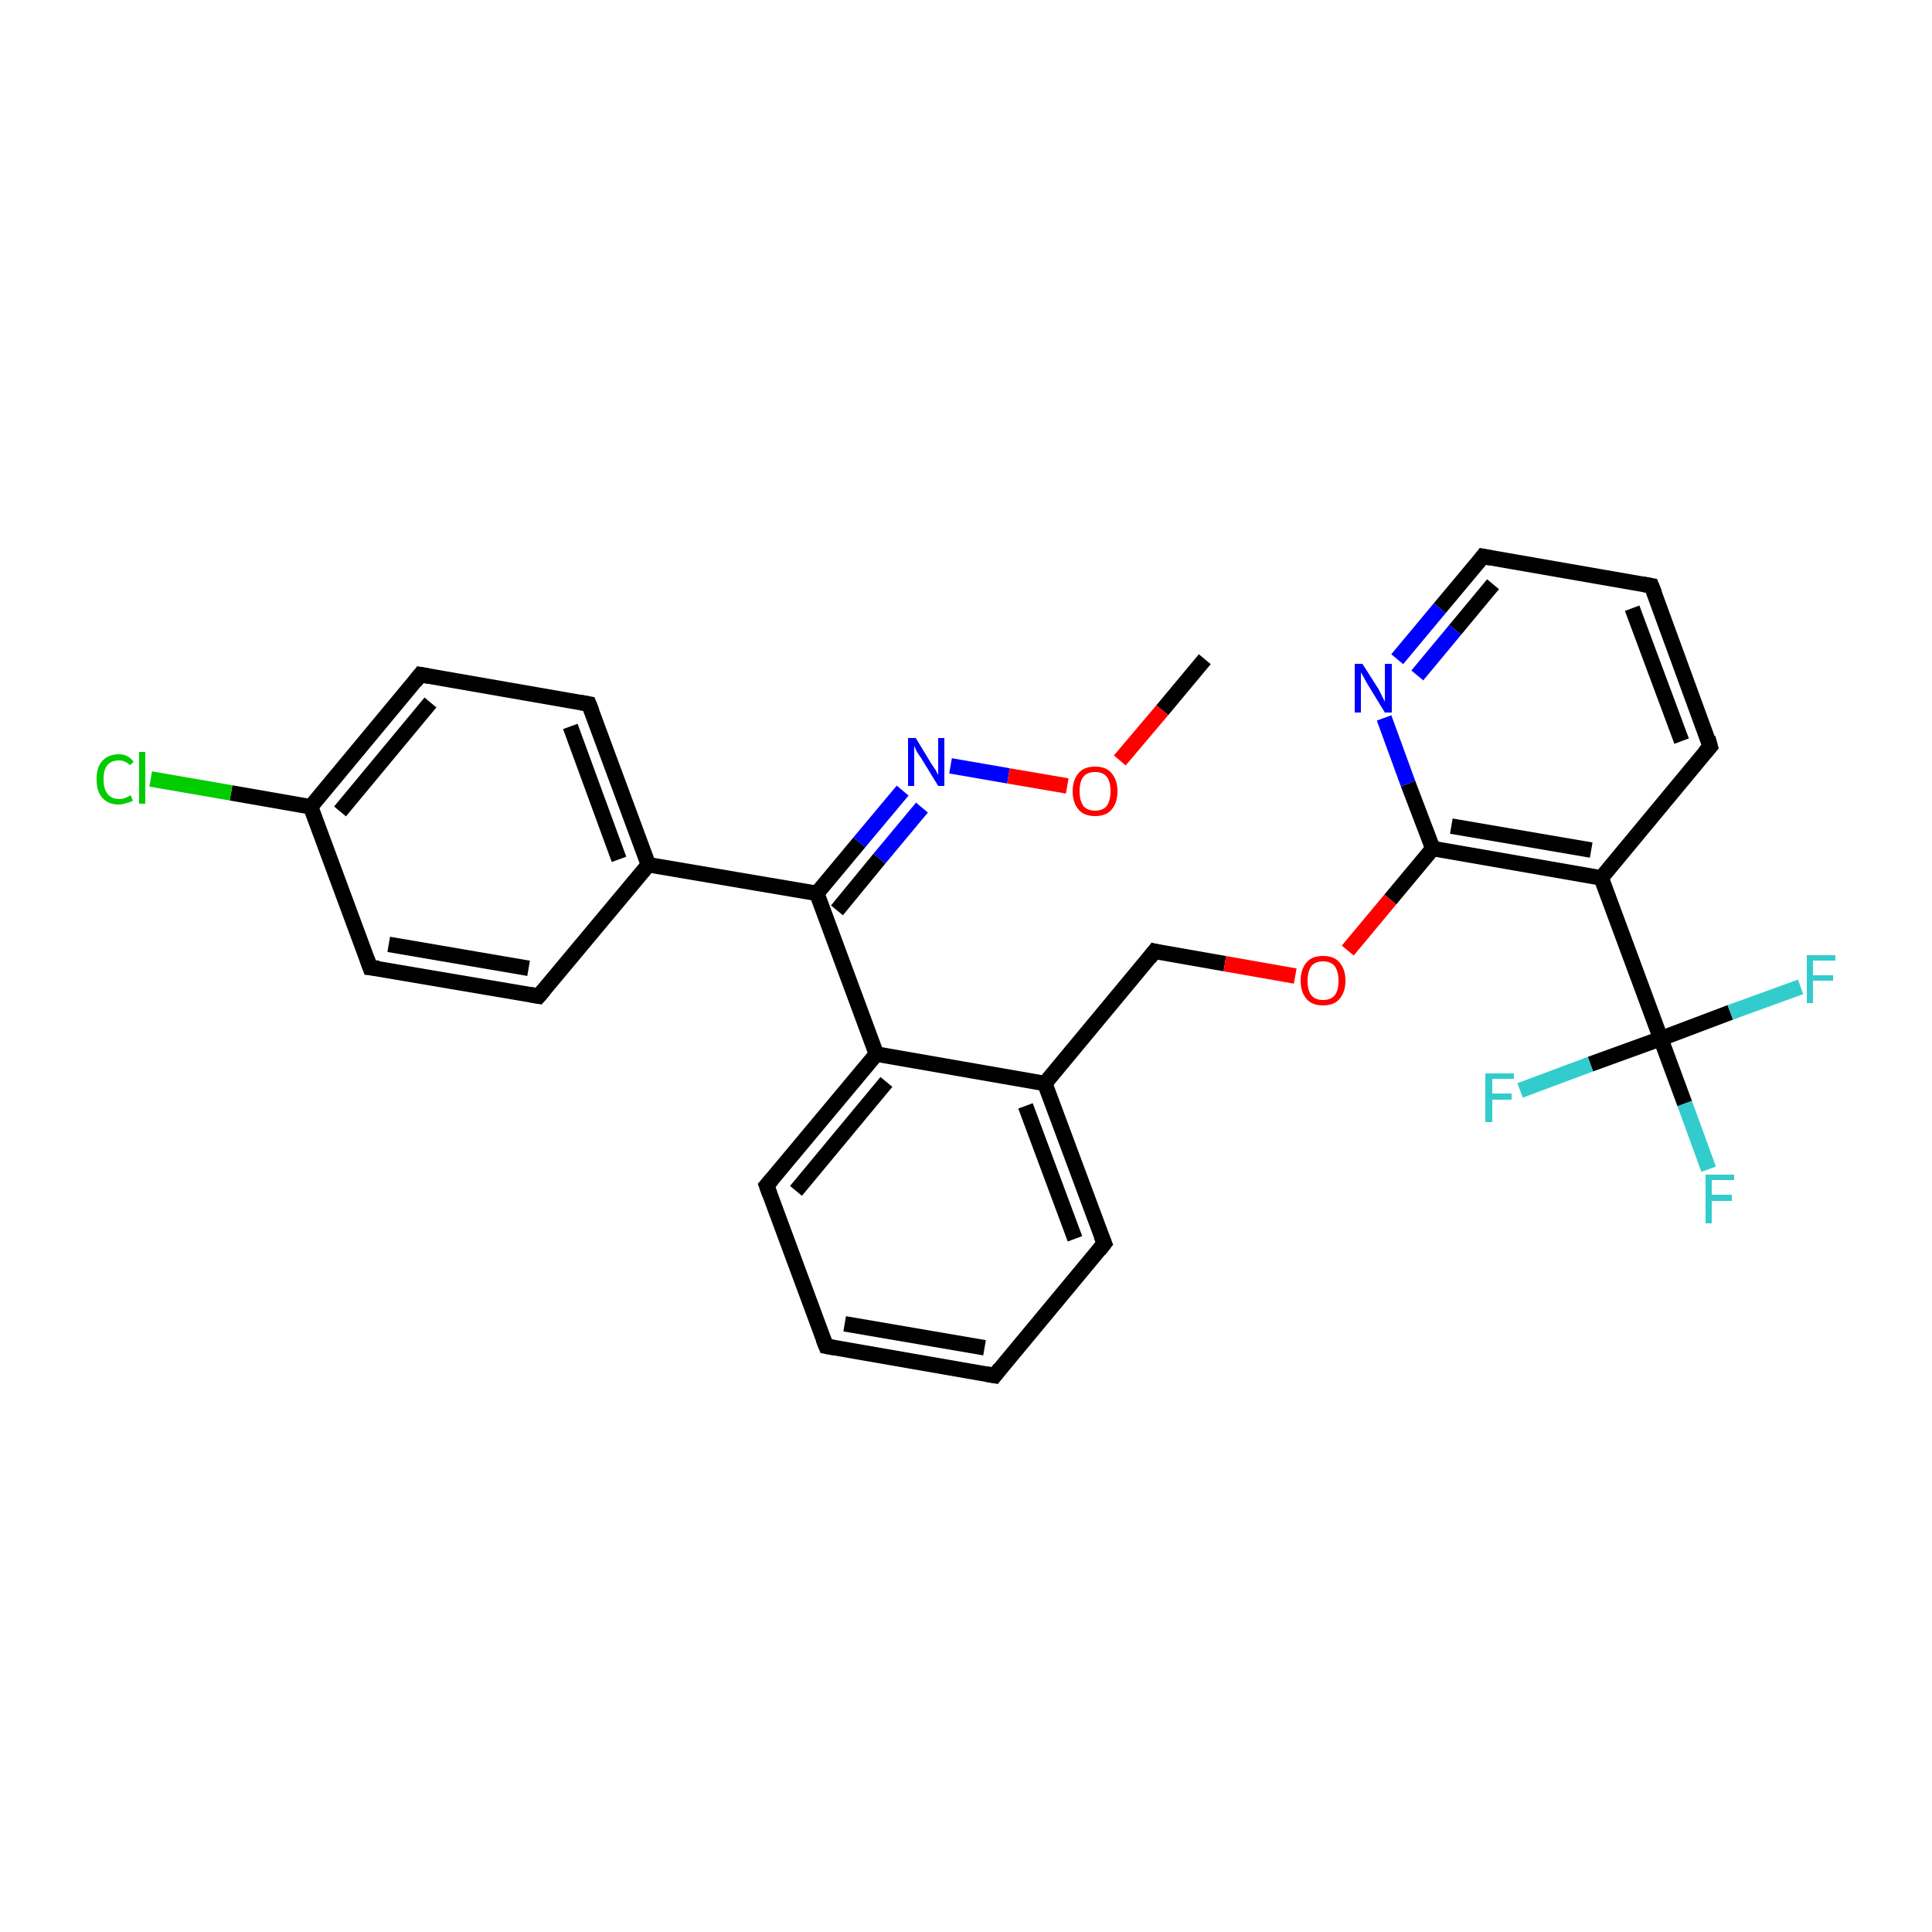 <?xml version='1.0' encoding='iso-8859-1'?>
<svg version='1.1' baseProfile='full'
              xmlns='http://www.w3.org/2000/svg'
                      xmlns:rdkit='http://www.rdkit.org/xml'
                      xmlns:xlink='http://www.w3.org/1999/xlink'
                  xml:space='preserve'
width='250px' height='250px' viewBox='0 0 250 250'>
<!-- END OF HEADER -->
<rect style='opacity:1.0;fill:#FFFFFF;stroke:none' width='250.0' height='250.0' x='0.0' y='0.0'> </rect>
<path class='bond-0 atom-0 atom-27' d='M 155.9,85.3 L 150.4,91.9' style='fill:none;fill-rule:evenodd;stroke:#000000;stroke-width:2.0px;stroke-linecap:butt;stroke-linejoin:miter;stroke-opacity:1' />
<path class='bond-0 atom-0 atom-27' d='M 150.4,91.9 L 144.9,98.4' style='fill:none;fill-rule:evenodd;stroke:#FF0000;stroke-width:2.0px;stroke-linecap:butt;stroke-linejoin:miter;stroke-opacity:1' />
<path class='bond-1 atom-1 atom-2' d='M 128.7,178.0 L 106.9,174.2' style='fill:none;fill-rule:evenodd;stroke:#000000;stroke-width:2.0px;stroke-linecap:butt;stroke-linejoin:miter;stroke-opacity:1' />
<path class='bond-1 atom-1 atom-2' d='M 127.4,174.4 L 109.3,171.3' style='fill:none;fill-rule:evenodd;stroke:#000000;stroke-width:2.0px;stroke-linecap:butt;stroke-linejoin:miter;stroke-opacity:1' />
<path class='bond-2 atom-1 atom-4' d='M 128.7,178.0 L 142.9,160.9' style='fill:none;fill-rule:evenodd;stroke:#000000;stroke-width:2.0px;stroke-linecap:butt;stroke-linejoin:miter;stroke-opacity:1' />
<path class='bond-3 atom-2 atom-5' d='M 106.9,174.2 L 99.2,153.4' style='fill:none;fill-rule:evenodd;stroke:#000000;stroke-width:2.0px;stroke-linecap:butt;stroke-linejoin:miter;stroke-opacity:1' />
<path class='bond-4 atom-3 atom-6' d='M 213.7,75.8 L 221.3,96.6' style='fill:none;fill-rule:evenodd;stroke:#000000;stroke-width:2.0px;stroke-linecap:butt;stroke-linejoin:miter;stroke-opacity:1' />
<path class='bond-4 atom-3 atom-6' d='M 211.2,78.7 L 217.6,95.9' style='fill:none;fill-rule:evenodd;stroke:#000000;stroke-width:2.0px;stroke-linecap:butt;stroke-linejoin:miter;stroke-opacity:1' />
<path class='bond-5 atom-3 atom-11' d='M 213.7,75.8 L 191.9,72.0' style='fill:none;fill-rule:evenodd;stroke:#000000;stroke-width:2.0px;stroke-linecap:butt;stroke-linejoin:miter;stroke-opacity:1' />
<path class='bond-6 atom-4 atom-14' d='M 142.9,160.9 L 135.2,140.2' style='fill:none;fill-rule:evenodd;stroke:#000000;stroke-width:2.0px;stroke-linecap:butt;stroke-linejoin:miter;stroke-opacity:1' />
<path class='bond-6 atom-4 atom-14' d='M 139.1,160.3 L 132.7,143.1' style='fill:none;fill-rule:evenodd;stroke:#000000;stroke-width:2.0px;stroke-linecap:butt;stroke-linejoin:miter;stroke-opacity:1' />
<path class='bond-7 atom-5 atom-16' d='M 99.2,153.4 L 113.4,136.4' style='fill:none;fill-rule:evenodd;stroke:#000000;stroke-width:2.0px;stroke-linecap:butt;stroke-linejoin:miter;stroke-opacity:1' />
<path class='bond-7 atom-5 atom-16' d='M 103.0,154.1 L 114.7,140.0' style='fill:none;fill-rule:evenodd;stroke:#000000;stroke-width:2.0px;stroke-linecap:butt;stroke-linejoin:miter;stroke-opacity:1' />
<path class='bond-8 atom-6 atom-17' d='M 221.3,96.6 L 207.2,113.6' style='fill:none;fill-rule:evenodd;stroke:#000000;stroke-width:2.0px;stroke-linecap:butt;stroke-linejoin:miter;stroke-opacity:1' />
<path class='bond-9 atom-7 atom-9' d='M 69.7,128.9 L 47.9,125.2' style='fill:none;fill-rule:evenodd;stroke:#000000;stroke-width:2.0px;stroke-linecap:butt;stroke-linejoin:miter;stroke-opacity:1' />
<path class='bond-9 atom-7 atom-9' d='M 68.4,125.3 L 50.3,122.2' style='fill:none;fill-rule:evenodd;stroke:#000000;stroke-width:2.0px;stroke-linecap:butt;stroke-linejoin:miter;stroke-opacity:1' />
<path class='bond-10 atom-7 atom-13' d='M 69.7,128.9 L 83.9,111.9' style='fill:none;fill-rule:evenodd;stroke:#000000;stroke-width:2.0px;stroke-linecap:butt;stroke-linejoin:miter;stroke-opacity:1' />
<path class='bond-11 atom-8 atom-10' d='M 76.2,91.1 L 54.4,87.3' style='fill:none;fill-rule:evenodd;stroke:#000000;stroke-width:2.0px;stroke-linecap:butt;stroke-linejoin:miter;stroke-opacity:1' />
<path class='bond-12 atom-8 atom-13' d='M 76.2,91.1 L 83.9,111.9' style='fill:none;fill-rule:evenodd;stroke:#000000;stroke-width:2.0px;stroke-linecap:butt;stroke-linejoin:miter;stroke-opacity:1' />
<path class='bond-12 atom-8 atom-13' d='M 73.8,94.0 L 80.1,111.2' style='fill:none;fill-rule:evenodd;stroke:#000000;stroke-width:2.0px;stroke-linecap:butt;stroke-linejoin:miter;stroke-opacity:1' />
<path class='bond-13 atom-9 atom-15' d='M 47.9,125.2 L 40.2,104.4' style='fill:none;fill-rule:evenodd;stroke:#000000;stroke-width:2.0px;stroke-linecap:butt;stroke-linejoin:miter;stroke-opacity:1' />
<path class='bond-14 atom-10 atom-15' d='M 54.4,87.3 L 40.2,104.4' style='fill:none;fill-rule:evenodd;stroke:#000000;stroke-width:2.0px;stroke-linecap:butt;stroke-linejoin:miter;stroke-opacity:1' />
<path class='bond-14 atom-10 atom-15' d='M 55.7,90.9 L 44.0,105.0' style='fill:none;fill-rule:evenodd;stroke:#000000;stroke-width:2.0px;stroke-linecap:butt;stroke-linejoin:miter;stroke-opacity:1' />
<path class='bond-15 atom-11 atom-25' d='M 191.9,72.0 L 186.3,78.7' style='fill:none;fill-rule:evenodd;stroke:#000000;stroke-width:2.0px;stroke-linecap:butt;stroke-linejoin:miter;stroke-opacity:1' />
<path class='bond-15 atom-11 atom-25' d='M 186.3,78.7 L 180.8,85.3' style='fill:none;fill-rule:evenodd;stroke:#0000FF;stroke-width:2.0px;stroke-linecap:butt;stroke-linejoin:miter;stroke-opacity:1' />
<path class='bond-15 atom-11 atom-25' d='M 193.2,75.6 L 188.3,81.5' style='fill:none;fill-rule:evenodd;stroke:#000000;stroke-width:2.0px;stroke-linecap:butt;stroke-linejoin:miter;stroke-opacity:1' />
<path class='bond-15 atom-11 atom-25' d='M 188.3,81.5 L 183.4,87.4' style='fill:none;fill-rule:evenodd;stroke:#0000FF;stroke-width:2.0px;stroke-linecap:butt;stroke-linejoin:miter;stroke-opacity:1' />
<path class='bond-16 atom-12 atom-14' d='M 149.4,123.1 L 135.2,140.2' style='fill:none;fill-rule:evenodd;stroke:#000000;stroke-width:2.0px;stroke-linecap:butt;stroke-linejoin:miter;stroke-opacity:1' />
<path class='bond-17 atom-12 atom-28' d='M 149.4,123.1 L 158.5,124.7' style='fill:none;fill-rule:evenodd;stroke:#000000;stroke-width:2.0px;stroke-linecap:butt;stroke-linejoin:miter;stroke-opacity:1' />
<path class='bond-17 atom-12 atom-28' d='M 158.5,124.7 L 167.6,126.3' style='fill:none;fill-rule:evenodd;stroke:#FF0000;stroke-width:2.0px;stroke-linecap:butt;stroke-linejoin:miter;stroke-opacity:1' />
<path class='bond-18 atom-13 atom-18' d='M 83.9,111.9 L 105.7,115.6' style='fill:none;fill-rule:evenodd;stroke:#000000;stroke-width:2.0px;stroke-linecap:butt;stroke-linejoin:miter;stroke-opacity:1' />
<path class='bond-19 atom-14 atom-16' d='M 135.2,140.2 L 113.4,136.4' style='fill:none;fill-rule:evenodd;stroke:#000000;stroke-width:2.0px;stroke-linecap:butt;stroke-linejoin:miter;stroke-opacity:1' />
<path class='bond-20 atom-15 atom-21' d='M 40.2,104.4 L 29.9,102.6' style='fill:none;fill-rule:evenodd;stroke:#000000;stroke-width:2.0px;stroke-linecap:butt;stroke-linejoin:miter;stroke-opacity:1' />
<path class='bond-20 atom-15 atom-21' d='M 29.9,102.6 L 19.5,100.8' style='fill:none;fill-rule:evenodd;stroke:#00CC00;stroke-width:2.0px;stroke-linecap:butt;stroke-linejoin:miter;stroke-opacity:1' />
<path class='bond-21 atom-16 atom-18' d='M 113.4,136.4 L 105.7,115.6' style='fill:none;fill-rule:evenodd;stroke:#000000;stroke-width:2.0px;stroke-linecap:butt;stroke-linejoin:miter;stroke-opacity:1' />
<path class='bond-22 atom-17 atom-19' d='M 207.2,113.6 L 185.4,109.8' style='fill:none;fill-rule:evenodd;stroke:#000000;stroke-width:2.0px;stroke-linecap:butt;stroke-linejoin:miter;stroke-opacity:1' />
<path class='bond-22 atom-17 atom-19' d='M 205.9,110.0 L 187.8,106.9' style='fill:none;fill-rule:evenodd;stroke:#000000;stroke-width:2.0px;stroke-linecap:butt;stroke-linejoin:miter;stroke-opacity:1' />
<path class='bond-23 atom-17 atom-20' d='M 207.2,113.6 L 214.9,134.4' style='fill:none;fill-rule:evenodd;stroke:#000000;stroke-width:2.0px;stroke-linecap:butt;stroke-linejoin:miter;stroke-opacity:1' />
<path class='bond-24 atom-18 atom-26' d='M 105.7,115.6 L 111.2,109.0' style='fill:none;fill-rule:evenodd;stroke:#000000;stroke-width:2.0px;stroke-linecap:butt;stroke-linejoin:miter;stroke-opacity:1' />
<path class='bond-24 atom-18 atom-26' d='M 111.2,109.0 L 116.8,102.3' style='fill:none;fill-rule:evenodd;stroke:#0000FF;stroke-width:2.0px;stroke-linecap:butt;stroke-linejoin:miter;stroke-opacity:1' />
<path class='bond-24 atom-18 atom-26' d='M 108.3,117.8 L 113.8,111.1' style='fill:none;fill-rule:evenodd;stroke:#000000;stroke-width:2.0px;stroke-linecap:butt;stroke-linejoin:miter;stroke-opacity:1' />
<path class='bond-24 atom-18 atom-26' d='M 113.8,111.1 L 119.3,104.5' style='fill:none;fill-rule:evenodd;stroke:#0000FF;stroke-width:2.0px;stroke-linecap:butt;stroke-linejoin:miter;stroke-opacity:1' />
<path class='bond-25 atom-19 atom-25' d='M 185.4,109.8 L 182.2,101.4' style='fill:none;fill-rule:evenodd;stroke:#000000;stroke-width:2.0px;stroke-linecap:butt;stroke-linejoin:miter;stroke-opacity:1' />
<path class='bond-25 atom-19 atom-25' d='M 182.2,101.4 L 179.1,92.9' style='fill:none;fill-rule:evenodd;stroke:#0000FF;stroke-width:2.0px;stroke-linecap:butt;stroke-linejoin:miter;stroke-opacity:1' />
<path class='bond-26 atom-19 atom-28' d='M 185.4,109.8 L 179.9,116.4' style='fill:none;fill-rule:evenodd;stroke:#000000;stroke-width:2.0px;stroke-linecap:butt;stroke-linejoin:miter;stroke-opacity:1' />
<path class='bond-26 atom-19 atom-28' d='M 179.9,116.4 L 174.4,123.0' style='fill:none;fill-rule:evenodd;stroke:#FF0000;stroke-width:2.0px;stroke-linecap:butt;stroke-linejoin:miter;stroke-opacity:1' />
<path class='bond-27 atom-20 atom-22' d='M 214.9,134.4 L 218.0,142.8' style='fill:none;fill-rule:evenodd;stroke:#000000;stroke-width:2.0px;stroke-linecap:butt;stroke-linejoin:miter;stroke-opacity:1' />
<path class='bond-27 atom-20 atom-22' d='M 218.0,142.8 L 221.1,151.3' style='fill:none;fill-rule:evenodd;stroke:#33CCCC;stroke-width:2.0px;stroke-linecap:butt;stroke-linejoin:miter;stroke-opacity:1' />
<path class='bond-28 atom-20 atom-23' d='M 214.9,134.4 L 223.9,131.0' style='fill:none;fill-rule:evenodd;stroke:#000000;stroke-width:2.0px;stroke-linecap:butt;stroke-linejoin:miter;stroke-opacity:1' />
<path class='bond-28 atom-20 atom-23' d='M 223.9,131.0 L 233.0,127.7' style='fill:none;fill-rule:evenodd;stroke:#33CCCC;stroke-width:2.0px;stroke-linecap:butt;stroke-linejoin:miter;stroke-opacity:1' />
<path class='bond-29 atom-20 atom-24' d='M 214.9,134.4 L 205.8,137.7' style='fill:none;fill-rule:evenodd;stroke:#000000;stroke-width:2.0px;stroke-linecap:butt;stroke-linejoin:miter;stroke-opacity:1' />
<path class='bond-29 atom-20 atom-24' d='M 205.8,137.7 L 196.7,141.1' style='fill:none;fill-rule:evenodd;stroke:#33CCCC;stroke-width:2.0px;stroke-linecap:butt;stroke-linejoin:miter;stroke-opacity:1' />
<path class='bond-30 atom-26 atom-27' d='M 123.0,99.1 L 130.5,100.4' style='fill:none;fill-rule:evenodd;stroke:#0000FF;stroke-width:2.0px;stroke-linecap:butt;stroke-linejoin:miter;stroke-opacity:1' />
<path class='bond-30 atom-26 atom-27' d='M 130.5,100.4 L 138.1,101.7' style='fill:none;fill-rule:evenodd;stroke:#FF0000;stroke-width:2.0px;stroke-linecap:butt;stroke-linejoin:miter;stroke-opacity:1' />
<path d='M 127.6,177.8 L 128.7,178.0 L 129.4,177.1' style='fill:none;stroke:#000000;stroke-width:2.0px;stroke-linecap:butt;stroke-linejoin:miter;stroke-opacity:1;' />
<path d='M 108.0,174.4 L 106.9,174.2 L 106.5,173.2' style='fill:none;stroke:#000000;stroke-width:2.0px;stroke-linecap:butt;stroke-linejoin:miter;stroke-opacity:1;' />
<path d='M 214.1,76.8 L 213.7,75.8 L 212.6,75.6' style='fill:none;stroke:#000000;stroke-width:2.0px;stroke-linecap:butt;stroke-linejoin:miter;stroke-opacity:1;' />
<path d='M 142.2,161.8 L 142.9,160.9 L 142.5,159.9' style='fill:none;stroke:#000000;stroke-width:2.0px;stroke-linecap:butt;stroke-linejoin:miter;stroke-opacity:1;' />
<path d='M 99.6,154.5 L 99.2,153.4 L 99.9,152.6' style='fill:none;stroke:#000000;stroke-width:2.0px;stroke-linecap:butt;stroke-linejoin:miter;stroke-opacity:1;' />
<path d='M 221.0,95.5 L 221.3,96.6 L 220.6,97.4' style='fill:none;stroke:#000000;stroke-width:2.0px;stroke-linecap:butt;stroke-linejoin:miter;stroke-opacity:1;' />
<path d='M 68.6,128.7 L 69.7,128.9 L 70.4,128.1' style='fill:none;stroke:#000000;stroke-width:2.0px;stroke-linecap:butt;stroke-linejoin:miter;stroke-opacity:1;' />
<path d='M 75.1,90.9 L 76.2,91.1 L 76.6,92.1' style='fill:none;stroke:#000000;stroke-width:2.0px;stroke-linecap:butt;stroke-linejoin:miter;stroke-opacity:1;' />
<path d='M 49.0,125.3 L 47.9,125.2 L 47.5,124.1' style='fill:none;stroke:#000000;stroke-width:2.0px;stroke-linecap:butt;stroke-linejoin:miter;stroke-opacity:1;' />
<path d='M 55.5,87.5 L 54.4,87.3 L 53.7,88.2' style='fill:none;stroke:#000000;stroke-width:2.0px;stroke-linecap:butt;stroke-linejoin:miter;stroke-opacity:1;' />
<path d='M 192.9,72.2 L 191.9,72.0 L 191.6,72.4' style='fill:none;stroke:#000000;stroke-width:2.0px;stroke-linecap:butt;stroke-linejoin:miter;stroke-opacity:1;' />
<path d='M 148.7,124.0 L 149.4,123.1 L 149.8,123.2' style='fill:none;stroke:#000000;stroke-width:2.0px;stroke-linecap:butt;stroke-linejoin:miter;stroke-opacity:1;' />
<path class='atom-21' d='M 12.5 100.8
Q 12.5 99.3, 13.2 98.5
Q 14.0 97.6, 15.4 97.6
Q 16.6 97.6, 17.3 98.6
L 16.8 99.0
Q 16.2 98.4, 15.4 98.4
Q 14.4 98.4, 13.9 99.0
Q 13.4 99.6, 13.4 100.8
Q 13.4 102.1, 13.9 102.7
Q 14.4 103.4, 15.5 103.4
Q 16.1 103.4, 16.9 102.9
L 17.2 103.6
Q 16.9 103.8, 16.4 103.9
Q 15.9 104.1, 15.3 104.1
Q 14.0 104.1, 13.2 103.2
Q 12.5 102.4, 12.5 100.8
' fill='#00CC00'/>
<path class='atom-21' d='M 18.0 97.3
L 18.8 97.3
L 18.8 104.0
L 18.0 104.0
L 18.0 97.3
' fill='#00CC00'/>
<path class='atom-22' d='M 220.7 152.0
L 224.4 152.0
L 224.4 152.7
L 221.5 152.7
L 221.5 154.6
L 224.1 154.6
L 224.1 155.4
L 221.5 155.4
L 221.5 158.3
L 220.7 158.3
L 220.7 152.0
' fill='#33CCCC'/>
<path class='atom-23' d='M 233.8 123.6
L 237.5 123.6
L 237.5 124.3
L 234.6 124.3
L 234.6 126.2
L 237.2 126.2
L 237.2 126.9
L 234.6 126.9
L 234.6 129.8
L 233.8 129.8
L 233.8 123.6
' fill='#33CCCC'/>
<path class='atom-24' d='M 192.2 138.9
L 195.9 138.9
L 195.9 139.6
L 193.1 139.6
L 193.1 141.5
L 195.6 141.5
L 195.6 142.3
L 193.1 142.3
L 193.1 145.2
L 192.2 145.2
L 192.2 138.9
' fill='#33CCCC'/>
<path class='atom-25' d='M 176.3 85.9
L 178.4 89.2
Q 178.6 89.6, 178.9 90.2
Q 179.2 90.8, 179.2 90.8
L 179.2 85.9
L 180.1 85.9
L 180.1 92.2
L 179.2 92.2
L 177.0 88.6
Q 176.7 88.1, 176.5 87.7
Q 176.2 87.2, 176.1 87.0
L 176.1 92.2
L 175.3 92.2
L 175.3 85.9
L 176.3 85.9
' fill='#0000FF'/>
<path class='atom-26' d='M 118.5 95.5
L 120.5 98.8
Q 120.7 99.1, 121.1 99.7
Q 121.4 100.3, 121.4 100.3
L 121.4 95.5
L 122.2 95.5
L 122.2 101.7
L 121.4 101.7
L 119.2 98.1
Q 118.9 97.7, 118.6 97.2
Q 118.4 96.7, 118.3 96.5
L 118.3 101.7
L 117.5 101.7
L 117.5 95.5
L 118.5 95.5
' fill='#0000FF'/>
<path class='atom-27' d='M 138.8 102.4
Q 138.8 100.9, 139.6 100.0
Q 140.3 99.2, 141.7 99.2
Q 143.1 99.2, 143.8 100.0
Q 144.6 100.9, 144.6 102.4
Q 144.6 103.9, 143.8 104.8
Q 143.1 105.6, 141.7 105.6
Q 140.3 105.6, 139.6 104.8
Q 138.8 103.9, 138.8 102.4
M 141.7 104.9
Q 142.7 104.9, 143.2 104.3
Q 143.7 103.6, 143.7 102.4
Q 143.7 101.1, 143.2 100.5
Q 142.7 99.9, 141.7 99.9
Q 140.7 99.9, 140.2 100.5
Q 139.7 101.1, 139.7 102.4
Q 139.7 103.6, 140.2 104.3
Q 140.7 104.9, 141.7 104.9
' fill='#FF0000'/>
<path class='atom-28' d='M 168.3 126.9
Q 168.3 125.4, 169.1 124.5
Q 169.8 123.7, 171.2 123.7
Q 172.6 123.7, 173.3 124.5
Q 174.1 125.4, 174.1 126.9
Q 174.1 128.4, 173.3 129.3
Q 172.6 130.1, 171.2 130.1
Q 169.8 130.1, 169.1 129.3
Q 168.3 128.4, 168.3 126.9
M 171.2 129.4
Q 172.2 129.4, 172.7 128.8
Q 173.2 128.2, 173.2 126.9
Q 173.2 125.7, 172.7 125.0
Q 172.2 124.4, 171.2 124.4
Q 170.2 124.4, 169.7 125.0
Q 169.2 125.7, 169.2 126.9
Q 169.2 128.2, 169.7 128.8
Q 170.2 129.4, 171.2 129.4
' fill='#FF0000'/>
</svg>
